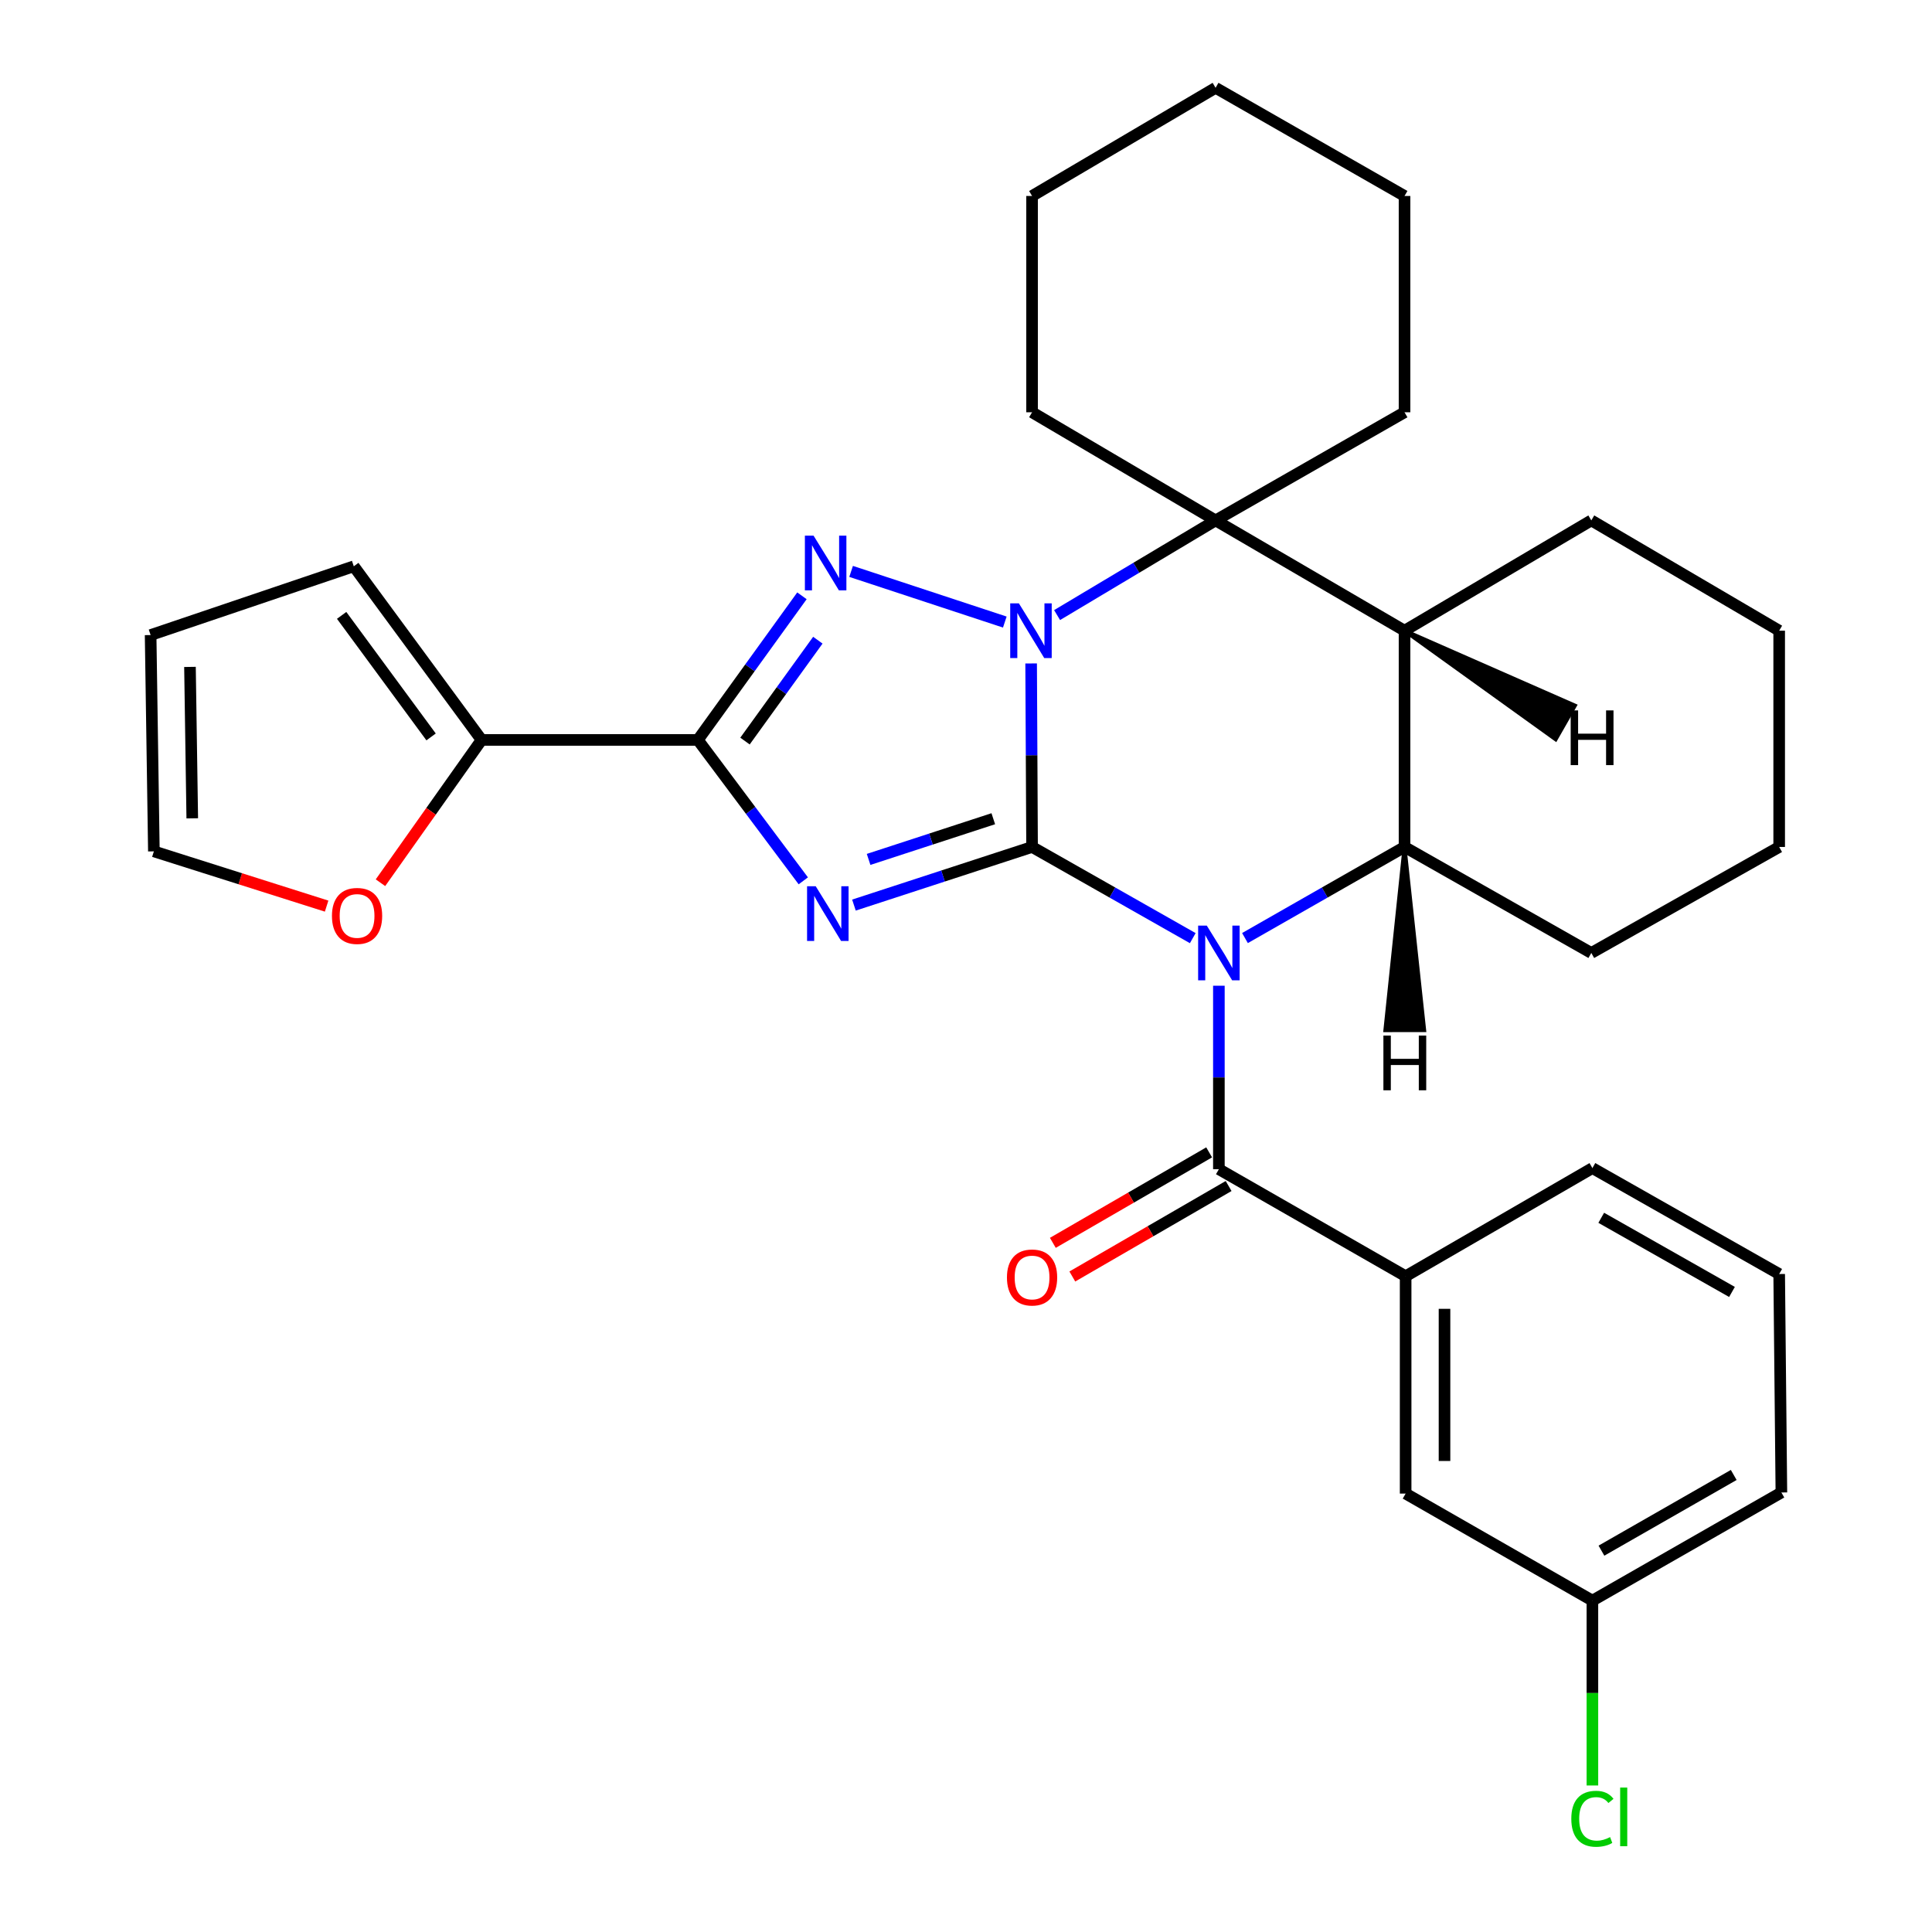 <?xml version='1.0' encoding='iso-8859-1'?>
<svg version='1.1' baseProfile='full'
              xmlns='http://www.w3.org/2000/svg'
                      xmlns:rdkit='http://www.rdkit.org/xml'
                      xmlns:xlink='http://www.w3.org/1999/xlink'
                  xml:space='preserve'
width='1000px' height='1000px' viewBox='0 0 1000 1000'>
<!-- END OF HEADER -->
<rect style='opacity:1.0;fill:#FFFFFF;stroke:none' width='1000' height='1000' x='0' y='0'> </rect>
<path class='bond-0' d='M 534.196,438.386 L 575.784,461.983' style='fill:none;fill-rule:evenodd;stroke:#000000;stroke-width:6px;stroke-linecap:butt;stroke-linejoin:miter;stroke-opacity:1' />
<path class='bond-0' d='M 575.784,461.983 L 617.372,485.58' style='fill:none;fill-rule:evenodd;stroke:#0000FF;stroke-width:6px;stroke-linecap:butt;stroke-linejoin:miter;stroke-opacity:1' />
<path class='bond-1' d='M 534.196,438.386 L 533.954,390.894' style='fill:none;fill-rule:evenodd;stroke:#000000;stroke-width:6px;stroke-linecap:butt;stroke-linejoin:miter;stroke-opacity:1' />
<path class='bond-1' d='M 533.954,390.894 L 533.712,343.401' style='fill:none;fill-rule:evenodd;stroke:#0000FF;stroke-width:6px;stroke-linecap:butt;stroke-linejoin:miter;stroke-opacity:1' />
<path class='bond-2' d='M 534.196,438.386 L 488.097,453.429' style='fill:none;fill-rule:evenodd;stroke:#000000;stroke-width:6px;stroke-linecap:butt;stroke-linejoin:miter;stroke-opacity:1' />
<path class='bond-2' d='M 488.097,453.429 L 441.999,468.472' style='fill:none;fill-rule:evenodd;stroke:#0000FF;stroke-width:6px;stroke-linecap:butt;stroke-linejoin:miter;stroke-opacity:1' />
<path class='bond-2' d='M 514.124,423.77 L 481.855,434.3' style='fill:none;fill-rule:evenodd;stroke:#000000;stroke-width:6px;stroke-linecap:butt;stroke-linejoin:miter;stroke-opacity:1' />
<path class='bond-2' d='M 481.855,434.3 L 449.586,444.83' style='fill:none;fill-rule:evenodd;stroke:#0000FF;stroke-width:6px;stroke-linecap:butt;stroke-linejoin:miter;stroke-opacity:1' />
<path class='bond-6' d='M 644.398,485.539 L 685.691,461.963' style='fill:none;fill-rule:evenodd;stroke:#0000FF;stroke-width:6px;stroke-linecap:butt;stroke-linejoin:miter;stroke-opacity:1' />
<path class='bond-6' d='M 685.691,461.963 L 726.984,438.386' style='fill:none;fill-rule:evenodd;stroke:#000000;stroke-width:6px;stroke-linecap:butt;stroke-linejoin:miter;stroke-opacity:1' />
<path class='bond-7' d='M 630.891,510.209 L 630.891,557.691' style='fill:none;fill-rule:evenodd;stroke:#0000FF;stroke-width:6px;stroke-linecap:butt;stroke-linejoin:miter;stroke-opacity:1' />
<path class='bond-7' d='M 630.891,557.691 L 630.891,605.172' style='fill:none;fill-rule:evenodd;stroke:#000000;stroke-width:6px;stroke-linecap:butt;stroke-linejoin:miter;stroke-opacity:1' />
<path class='bond-3' d='M 520.088,321.98 L 440.531,295.754' style='fill:none;fill-rule:evenodd;stroke:#0000FF;stroke-width:6px;stroke-linecap:butt;stroke-linejoin:miter;stroke-opacity:1' />
<path class='bond-5' d='M 547.148,318.365 L 588.165,293.864' style='fill:none;fill-rule:evenodd;stroke:#0000FF;stroke-width:6px;stroke-linecap:butt;stroke-linejoin:miter;stroke-opacity:1' />
<path class='bond-5' d='M 588.165,293.864 L 629.181,269.364' style='fill:none;fill-rule:evenodd;stroke:#000000;stroke-width:6px;stroke-linecap:butt;stroke-linejoin:miter;stroke-opacity:1' />
<path class='bond-4' d='M 415.784,455.917 L 388.5,419.45' style='fill:none;fill-rule:evenodd;stroke:#0000FF;stroke-width:6px;stroke-linecap:butt;stroke-linejoin:miter;stroke-opacity:1' />
<path class='bond-4' d='M 388.5,419.45 L 361.216,382.984' style='fill:none;fill-rule:evenodd;stroke:#000000;stroke-width:6px;stroke-linecap:butt;stroke-linejoin:miter;stroke-opacity:1' />
<path class='bond-31' d='M 415.084,308.392 L 388.15,345.688' style='fill:none;fill-rule:evenodd;stroke:#0000FF;stroke-width:6px;stroke-linecap:butt;stroke-linejoin:miter;stroke-opacity:1' />
<path class='bond-31' d='M 388.15,345.688 L 361.216,382.984' style='fill:none;fill-rule:evenodd;stroke:#000000;stroke-width:6px;stroke-linecap:butt;stroke-linejoin:miter;stroke-opacity:1' />
<path class='bond-31' d='M 423.317,331.362 L 404.463,357.469' style='fill:none;fill-rule:evenodd;stroke:#0000FF;stroke-width:6px;stroke-linecap:butt;stroke-linejoin:miter;stroke-opacity:1' />
<path class='bond-31' d='M 404.463,357.469 L 385.609,383.576' style='fill:none;fill-rule:evenodd;stroke:#000000;stroke-width:6px;stroke-linecap:butt;stroke-linejoin:miter;stroke-opacity:1' />
<path class='bond-9' d='M 361.216,382.984 L 249.262,382.984' style='fill:none;fill-rule:evenodd;stroke:#000000;stroke-width:6px;stroke-linecap:butt;stroke-linejoin:miter;stroke-opacity:1' />
<path class='bond-8' d='M 629.181,269.364 L 726.984,326.442' style='fill:none;fill-rule:evenodd;stroke:#000000;stroke-width:6px;stroke-linecap:butt;stroke-linejoin:miter;stroke-opacity:1' />
<path class='bond-18' d='M 629.181,269.364 L 534.196,213.392' style='fill:none;fill-rule:evenodd;stroke:#000000;stroke-width:6px;stroke-linecap:butt;stroke-linejoin:miter;stroke-opacity:1' />
<path class='bond-19' d='M 629.181,269.364 L 726.984,213.392' style='fill:none;fill-rule:evenodd;stroke:#000000;stroke-width:6px;stroke-linecap:butt;stroke-linejoin:miter;stroke-opacity:1' />
<path class='bond-20' d='M 726.984,438.386 L 823.657,493.251' style='fill:none;fill-rule:evenodd;stroke:#000000;stroke-width:6px;stroke-linecap:butt;stroke-linejoin:miter;stroke-opacity:1' />
<path class='bond-32' d='M 726.984,438.386 L 726.984,326.442' style='fill:none;fill-rule:evenodd;stroke:#000000;stroke-width:6px;stroke-linecap:butt;stroke-linejoin:miter;stroke-opacity:1' />
<path class='bond-37' d='M 726.984,438.386 L 717.046,533.231 L 737.167,533.205 Z' style='fill:#000000;fill-rule:evenodd;fill-opacity:1;stroke:#000000;stroke-width:2px;stroke-linecap:butt;stroke-linejoin:miter;stroke-opacity:1;' />
<path class='bond-10' d='M 630.891,605.172 L 727.554,660.574' style='fill:none;fill-rule:evenodd;stroke:#000000;stroke-width:6px;stroke-linecap:butt;stroke-linejoin:miter;stroke-opacity:1' />
<path class='bond-12' d='M 625.851,596.465 L 585.4,619.88' style='fill:none;fill-rule:evenodd;stroke:#000000;stroke-width:6px;stroke-linecap:butt;stroke-linejoin:miter;stroke-opacity:1' />
<path class='bond-12' d='M 585.4,619.88 L 544.949,643.295' style='fill:none;fill-rule:evenodd;stroke:#FF0000;stroke-width:6px;stroke-linecap:butt;stroke-linejoin:miter;stroke-opacity:1' />
<path class='bond-12' d='M 635.932,613.88 L 595.48,637.295' style='fill:none;fill-rule:evenodd;stroke:#000000;stroke-width:6px;stroke-linecap:butt;stroke-linejoin:miter;stroke-opacity:1' />
<path class='bond-12' d='M 595.48,637.295 L 555.029,660.71' style='fill:none;fill-rule:evenodd;stroke:#FF0000;stroke-width:6px;stroke-linecap:butt;stroke-linejoin:miter;stroke-opacity:1' />
<path class='bond-21' d='M 726.984,326.442 L 823.657,269.364' style='fill:none;fill-rule:evenodd;stroke:#000000;stroke-width:6px;stroke-linecap:butt;stroke-linejoin:miter;stroke-opacity:1' />
<path class='bond-38' d='M 726.984,326.442 L 805.203,382.68 L 815.179,365.205 Z' style='fill:#000000;fill-rule:evenodd;fill-opacity:1;stroke:#000000;stroke-width:2px;stroke-linecap:butt;stroke-linejoin:miter;stroke-opacity:1;' />
<path class='bond-11' d='M 249.262,382.984 L 223.096,419.939' style='fill:none;fill-rule:evenodd;stroke:#000000;stroke-width:6px;stroke-linecap:butt;stroke-linejoin:miter;stroke-opacity:1' />
<path class='bond-11' d='M 223.096,419.939 L 196.93,456.893' style='fill:none;fill-rule:evenodd;stroke:#FF0000;stroke-width:6px;stroke-linecap:butt;stroke-linejoin:miter;stroke-opacity:1' />
<path class='bond-13' d='M 249.262,382.984 L 183.117,293.108' style='fill:none;fill-rule:evenodd;stroke:#000000;stroke-width:6px;stroke-linecap:butt;stroke-linejoin:miter;stroke-opacity:1' />
<path class='bond-13' d='M 223.134,381.43 L 176.833,318.516' style='fill:none;fill-rule:evenodd;stroke:#000000;stroke-width:6px;stroke-linecap:butt;stroke-linejoin:miter;stroke-opacity:1' />
<path class='bond-14' d='M 727.554,660.574 L 727.554,773.076' style='fill:none;fill-rule:evenodd;stroke:#000000;stroke-width:6px;stroke-linecap:butt;stroke-linejoin:miter;stroke-opacity:1' />
<path class='bond-14' d='M 747.675,677.449 L 747.675,756.201' style='fill:none;fill-rule:evenodd;stroke:#000000;stroke-width:6px;stroke-linecap:butt;stroke-linejoin:miter;stroke-opacity:1' />
<path class='bond-23' d='M 727.554,660.574 L 824.227,604.602' style='fill:none;fill-rule:evenodd;stroke:#000000;stroke-width:6px;stroke-linecap:butt;stroke-linejoin:miter;stroke-opacity:1' />
<path class='bond-15' d='M 169.058,469.007 L 124.353,454.836' style='fill:none;fill-rule:evenodd;stroke:#FF0000;stroke-width:6px;stroke-linecap:butt;stroke-linejoin:miter;stroke-opacity:1' />
<path class='bond-15' d='M 124.353,454.836 L 79.647,440.666' style='fill:none;fill-rule:evenodd;stroke:#000000;stroke-width:6px;stroke-linecap:butt;stroke-linejoin:miter;stroke-opacity:1' />
<path class='bond-16' d='M 183.117,293.108 L 77.959,328.701' style='fill:none;fill-rule:evenodd;stroke:#000000;stroke-width:6px;stroke-linecap:butt;stroke-linejoin:miter;stroke-opacity:1' />
<path class='bond-17' d='M 727.554,773.076 L 824.227,828.478' style='fill:none;fill-rule:evenodd;stroke:#000000;stroke-width:6px;stroke-linecap:butt;stroke-linejoin:miter;stroke-opacity:1' />
<path class='bond-33' d='M 79.647,440.666 L 77.959,328.701' style='fill:none;fill-rule:evenodd;stroke:#000000;stroke-width:6px;stroke-linecap:butt;stroke-linejoin:miter;stroke-opacity:1' />
<path class='bond-33' d='M 99.513,423.568 L 98.332,345.192' style='fill:none;fill-rule:evenodd;stroke:#000000;stroke-width:6px;stroke-linecap:butt;stroke-linejoin:miter;stroke-opacity:1' />
<path class='bond-22' d='M 824.227,828.478 L 824.227,876.32' style='fill:none;fill-rule:evenodd;stroke:#000000;stroke-width:6px;stroke-linecap:butt;stroke-linejoin:miter;stroke-opacity:1' />
<path class='bond-22' d='M 824.227,876.32 L 824.227,924.163' style='fill:none;fill-rule:evenodd;stroke:#00CC00;stroke-width:6px;stroke-linecap:butt;stroke-linejoin:miter;stroke-opacity:1' />
<path class='bond-36' d='M 824.227,828.478 L 922.041,772.506' style='fill:none;fill-rule:evenodd;stroke:#000000;stroke-width:6px;stroke-linecap:butt;stroke-linejoin:miter;stroke-opacity:1' />
<path class='bond-36' d='M 828.905,802.618 L 897.375,763.438' style='fill:none;fill-rule:evenodd;stroke:#000000;stroke-width:6px;stroke-linecap:butt;stroke-linejoin:miter;stroke-opacity:1' />
<path class='bond-26' d='M 534.196,213.392 L 534.196,101.437' style='fill:none;fill-rule:evenodd;stroke:#000000;stroke-width:6px;stroke-linecap:butt;stroke-linejoin:miter;stroke-opacity:1' />
<path class='bond-27' d='M 726.984,213.392 L 726.984,101.437' style='fill:none;fill-rule:evenodd;stroke:#000000;stroke-width:6px;stroke-linecap:butt;stroke-linejoin:miter;stroke-opacity:1' />
<path class='bond-28' d='M 823.657,493.251 L 920.901,438.386' style='fill:none;fill-rule:evenodd;stroke:#000000;stroke-width:6px;stroke-linecap:butt;stroke-linejoin:miter;stroke-opacity:1' />
<path class='bond-29' d='M 823.657,269.364 L 920.901,326.442' style='fill:none;fill-rule:evenodd;stroke:#000000;stroke-width:6px;stroke-linecap:butt;stroke-linejoin:miter;stroke-opacity:1' />
<path class='bond-24' d='M 824.227,604.602 L 920.901,659.434' style='fill:none;fill-rule:evenodd;stroke:#000000;stroke-width:6px;stroke-linecap:butt;stroke-linejoin:miter;stroke-opacity:1' />
<path class='bond-24' d='M 828.801,630.329 L 896.472,668.711' style='fill:none;fill-rule:evenodd;stroke:#000000;stroke-width:6px;stroke-linecap:butt;stroke-linejoin:miter;stroke-opacity:1' />
<path class='bond-25' d='M 920.901,659.434 L 922.041,772.506' style='fill:none;fill-rule:evenodd;stroke:#000000;stroke-width:6px;stroke-linecap:butt;stroke-linejoin:miter;stroke-opacity:1' />
<path class='bond-34' d='M 534.196,101.437 L 629.181,45.455' style='fill:none;fill-rule:evenodd;stroke:#000000;stroke-width:6px;stroke-linecap:butt;stroke-linejoin:miter;stroke-opacity:1' />
<path class='bond-30' d='M 726.984,101.437 L 629.181,45.455' style='fill:none;fill-rule:evenodd;stroke:#000000;stroke-width:6px;stroke-linecap:butt;stroke-linejoin:miter;stroke-opacity:1' />
<path class='bond-35' d='M 920.901,438.386 L 920.901,326.442' style='fill:none;fill-rule:evenodd;stroke:#000000;stroke-width:6px;stroke-linecap:butt;stroke-linejoin:miter;stroke-opacity:1' />
<path  class='atom-1' d='M 624.631 479.091
L 633.911 494.091
Q 634.831 495.571, 636.311 498.251
Q 637.791 500.931, 637.871 501.091
L 637.871 479.091
L 641.631 479.091
L 641.631 507.411
L 637.751 507.411
L 627.791 491.011
Q 626.631 489.091, 625.391 486.891
Q 624.191 484.691, 623.831 484.011
L 623.831 507.411
L 620.151 507.411
L 620.151 479.091
L 624.631 479.091
' fill='#0000FF'/>
<path  class='atom-2' d='M 527.366 312.282
L 536.646 327.282
Q 537.566 328.762, 539.046 331.442
Q 540.526 334.122, 540.606 334.282
L 540.606 312.282
L 544.366 312.282
L 544.366 340.602
L 540.486 340.602
L 530.526 324.202
Q 529.366 322.282, 528.126 320.082
Q 526.926 317.882, 526.566 317.202
L 526.566 340.602
L 522.886 340.602
L 522.886 312.282
L 527.366 312.282
' fill='#0000FF'/>
<path  class='atom-3' d='M 422.219 458.723
L 431.499 473.723
Q 432.419 475.203, 433.899 477.883
Q 435.379 480.563, 435.459 480.723
L 435.459 458.723
L 439.219 458.723
L 439.219 487.043
L 435.339 487.043
L 425.379 470.643
Q 424.219 468.723, 422.979 466.523
Q 421.779 464.323, 421.419 463.643
L 421.419 487.043
L 417.739 487.043
L 417.739 458.723
L 422.219 458.723
' fill='#0000FF'/>
<path  class='atom-4' d='M 421.09 277.248
L 430.37 292.248
Q 431.29 293.728, 432.77 296.408
Q 434.25 299.088, 434.33 299.248
L 434.33 277.248
L 438.09 277.248
L 438.09 305.568
L 434.21 305.568
L 424.25 289.168
Q 423.09 287.248, 421.85 285.048
Q 420.65 282.848, 420.29 282.168
L 420.29 305.568
L 416.61 305.568
L 416.61 277.248
L 421.09 277.248
' fill='#0000FF'/>
<path  class='atom-12' d='M 171.816 474.081
Q 171.816 467.281, 175.176 463.481
Q 178.536 459.681, 184.816 459.681
Q 191.096 459.681, 194.456 463.481
Q 197.816 467.281, 197.816 474.081
Q 197.816 480.961, 194.416 484.881
Q 191.016 488.761, 184.816 488.761
Q 178.576 488.761, 175.176 484.881
Q 171.816 481.001, 171.816 474.081
M 184.816 485.561
Q 189.136 485.561, 191.456 482.681
Q 193.816 479.761, 193.816 474.081
Q 193.816 468.521, 191.456 465.721
Q 189.136 462.881, 184.816 462.881
Q 180.496 462.881, 178.136 465.681
Q 175.816 468.481, 175.816 474.081
Q 175.816 479.801, 178.136 482.681
Q 180.496 485.561, 184.816 485.561
' fill='#FF0000'/>
<path  class='atom-13' d='M 521.196 661.224
Q 521.196 654.424, 524.556 650.624
Q 527.916 646.824, 534.196 646.824
Q 540.476 646.824, 543.836 650.624
Q 547.196 654.424, 547.196 661.224
Q 547.196 668.104, 543.796 672.024
Q 540.396 675.904, 534.196 675.904
Q 527.956 675.904, 524.556 672.024
Q 521.196 668.144, 521.196 661.224
M 534.196 672.704
Q 538.516 672.704, 540.836 669.824
Q 543.196 666.904, 543.196 661.224
Q 543.196 655.664, 540.836 652.864
Q 538.516 650.024, 534.196 650.024
Q 529.876 650.024, 527.516 652.824
Q 525.196 655.624, 525.196 661.224
Q 525.196 666.944, 527.516 669.824
Q 529.876 672.704, 534.196 672.704
' fill='#FF0000'/>
<path  class='atom-23' d='M 813.307 941.402
Q 813.307 934.362, 816.587 930.682
Q 819.907 926.962, 826.187 926.962
Q 832.027 926.962, 835.147 931.082
L 832.507 933.242
Q 830.227 930.242, 826.187 930.242
Q 821.907 930.242, 819.627 933.122
Q 817.387 935.962, 817.387 941.402
Q 817.387 947.002, 819.707 949.882
Q 822.067 952.762, 826.627 952.762
Q 829.747 952.762, 833.387 950.882
L 834.507 953.882
Q 833.027 954.842, 830.787 955.402
Q 828.547 955.962, 826.067 955.962
Q 819.907 955.962, 816.587 952.202
Q 813.307 948.442, 813.307 941.402
' fill='#00CC00'/>
<path  class='atom-23' d='M 838.587 925.242
L 842.267 925.242
L 842.267 955.602
L 838.587 955.602
L 838.587 925.242
' fill='#00CC00'/>
<path  class='atom-32' d='M 716.049 536.013
L 719.889 536.013
L 719.889 548.053
L 734.369 548.053
L 734.369 536.013
L 738.209 536.013
L 738.209 564.333
L 734.369 564.333
L 734.369 551.253
L 719.889 551.253
L 719.889 564.333
L 716.049 564.333
L 716.049 536.013
' fill='#000000'/>
<path  class='atom-33' d='M 812.985 367.703
L 816.825 367.703
L 816.825 379.743
L 831.305 379.743
L 831.305 367.703
L 835.145 367.703
L 835.145 396.023
L 831.305 396.023
L 831.305 382.943
L 816.825 382.943
L 816.825 396.023
L 812.985 396.023
L 812.985 367.703
' fill='#000000'/>
</svg>
